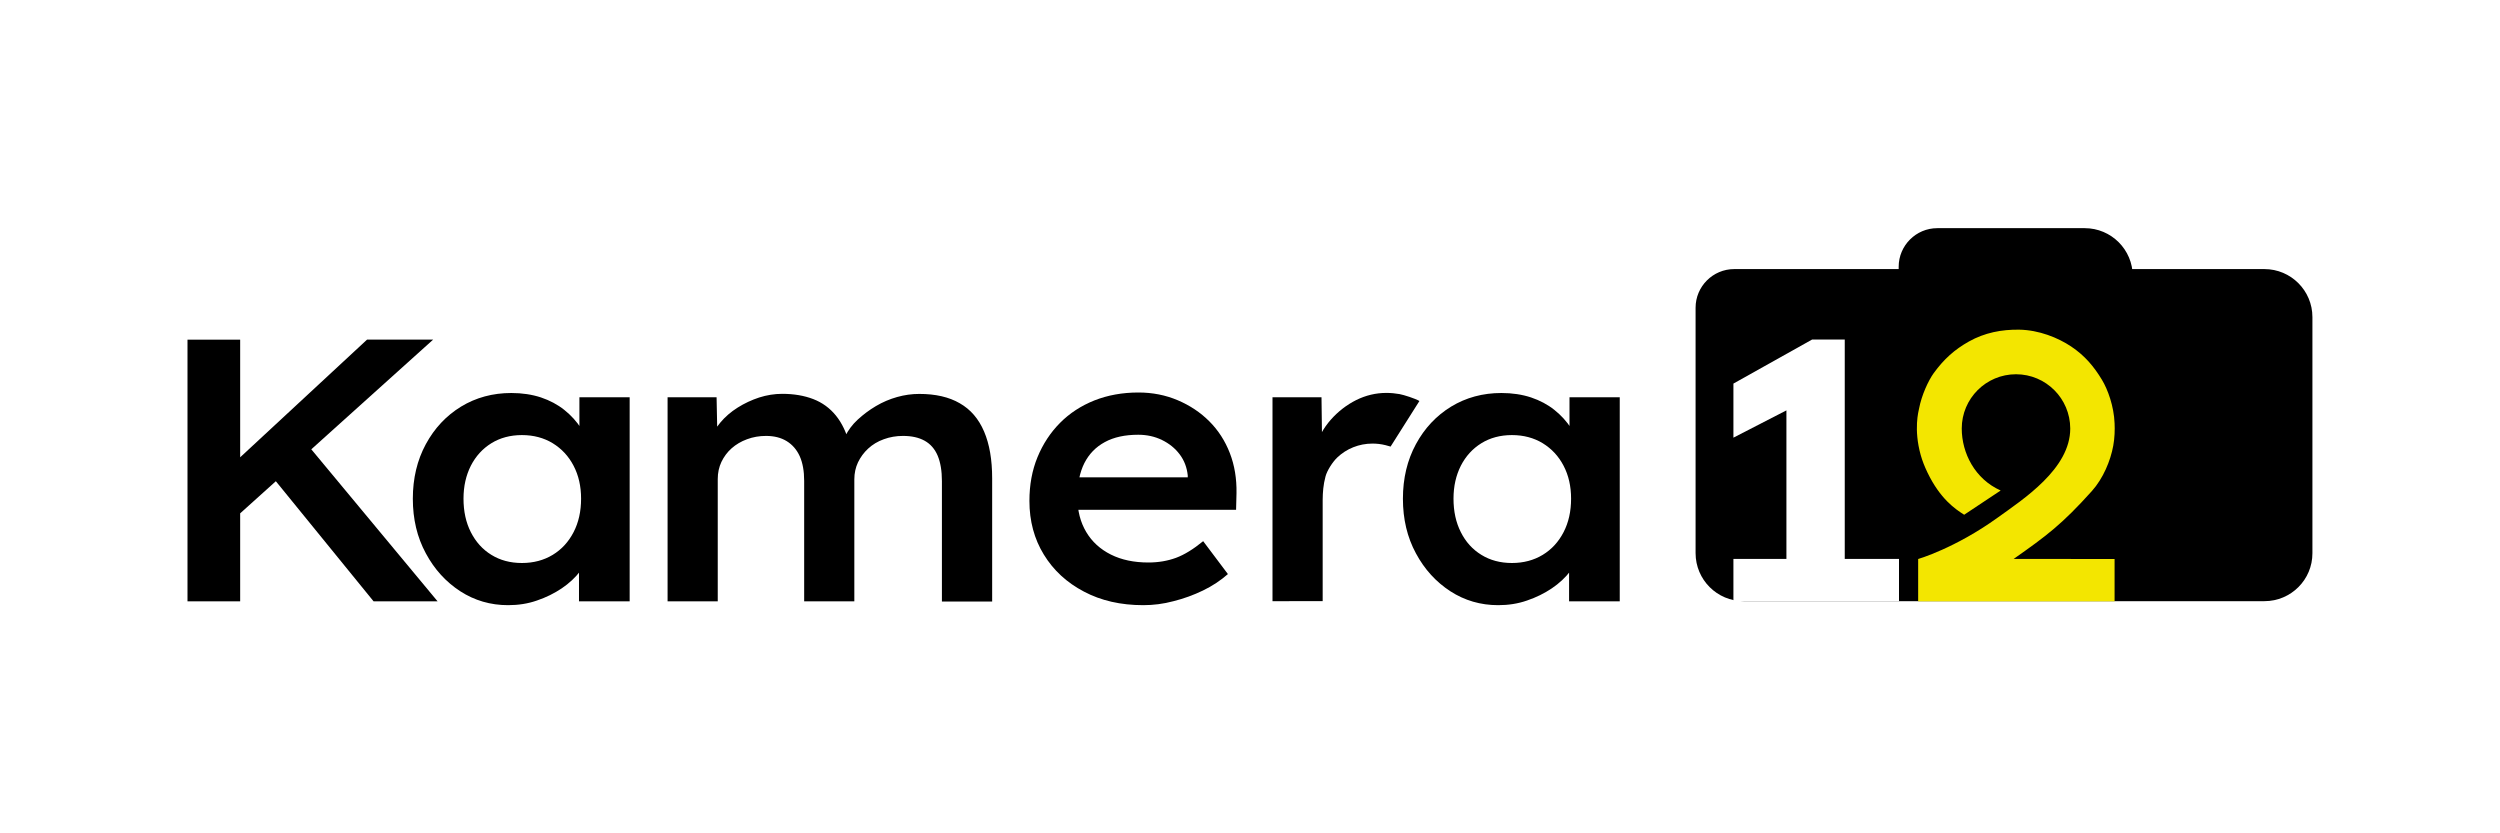 <?xml version="1.0" encoding="UTF-8"?>
<svg xmlns="http://www.w3.org/2000/svg" xmlns:xlink="http://www.w3.org/1999/xlink" version="1.1" id="Ebene_1" x="0px" y="0px" viewBox="0 0 300 100" style="enable-background:new 0 0 300 100;" xml:space="preserve">
<style type="text/css">
	.st0{fill:#FFFFFF;}
	.st1{fill:#F3E600;}
</style>
<rect class="st0" width="300" height="100"></rect>
<g>
	<path d="M22.5,72.16v-31.4h6.32v31.4H22.5z M27.51,62.78l-0.97-5.79l17.51-16.24h7.93L27.51,62.78z M44.83,72.16L31.94,56.32   l4.47-3.54l16.1,19.38H44.83z"></path>
	<path d="M60.97,72.62c-2.11,0-4.02-0.56-5.74-1.67c-1.72-1.12-3.1-2.63-4.13-4.55c-1.04-1.92-1.56-4.1-1.56-6.55   c0-2.45,0.52-4.63,1.56-6.55c1.04-1.92,2.45-3.42,4.23-4.51c1.78-1.08,3.79-1.63,6.03-1.63c1.3,0,2.48,0.18,3.55,0.53   c1.07,0.36,2.01,0.86,2.82,1.51s1.48,1.39,2.02,2.23c0.53,0.84,0.9,1.74,1.09,2.7l-1.31-0.33v-6.13h6.03v24.49h-6.08V66.3   l1.41-0.23c-0.23,0.84-0.64,1.65-1.24,2.44c-0.6,0.79-1.35,1.49-2.24,2.09c-0.89,0.6-1.88,1.09-2.97,1.46   C63.36,72.44,62.2,72.62,60.97,72.62z M62.63,67.56c1.39,0,2.63-0.33,3.7-0.98c1.07-0.65,1.9-1.56,2.5-2.72   c0.6-1.16,0.9-2.5,0.9-4.02c0-1.49-0.3-2.8-0.9-3.95c-0.6-1.15-1.43-2.04-2.5-2.7c-1.07-0.65-2.3-0.98-3.7-0.98   c-1.39,0-2.62,0.33-3.67,0.98c-1.05,0.65-1.87,1.55-2.46,2.7c-0.58,1.15-0.88,2.46-0.88,3.95c0,1.52,0.29,2.86,0.88,4.02   s1.4,2.07,2.46,2.72C60.01,67.23,61.23,67.56,62.63,67.56z"></path>
	<path d="M80.11,72.16V47.67h5.88l0.1,4.93l-0.97,0.37c0.29-0.8,0.73-1.56,1.31-2.25c0.58-0.7,1.28-1.3,2.09-1.81   s1.67-0.91,2.58-1.21c0.91-0.29,1.83-0.44,2.77-0.44c1.39,0,2.63,0.21,3.72,0.63c1.09,0.42,1.99,1.08,2.72,1.98   s1.27,2.04,1.63,3.44l-0.92-0.19l0.39-0.74c0.36-0.74,0.86-1.42,1.51-2.02c0.65-0.6,1.38-1.15,2.19-1.63   c0.81-0.48,1.66-0.84,2.55-1.09c0.89-0.25,1.77-0.37,2.65-0.37c1.95,0,3.57,0.37,4.86,1.12c1.3,0.74,2.27,1.87,2.92,3.39   c0.65,1.52,0.97,3.39,0.97,5.62v14.78h-6.03V57.75c0-1.24-0.17-2.26-0.51-3.07c-0.34-0.8-0.86-1.4-1.56-1.79   c-0.7-0.39-1.56-0.58-2.6-0.58c-0.81,0-1.58,0.13-2.31,0.4c-0.73,0.26-1.35,0.64-1.87,1.12c-0.52,0.48-0.92,1.03-1.22,1.65   c-0.29,0.62-0.44,1.3-0.44,2.04v14.64H96.5V57.7c0-1.18-0.18-2.16-0.53-2.95c-0.36-0.79-0.88-1.39-1.56-1.81   c-0.68-0.42-1.51-0.63-2.48-0.63c-0.81,0-1.57,0.13-2.29,0.4c-0.71,0.26-1.33,0.63-1.85,1.09c-0.52,0.46-0.92,1.01-1.22,1.63   c-0.29,0.62-0.44,1.3-0.44,2.05v14.68H80.11z"></path>
	<path d="M137.19,72.62c-2.69,0-5.07-0.54-7.12-1.63c-2.06-1.08-3.66-2.56-4.81-4.44c-1.15-1.87-1.73-4.02-1.73-6.44   c0-1.92,0.32-3.67,0.97-5.25c0.65-1.58,1.55-2.95,2.7-4.11c1.15-1.16,2.53-2.06,4.13-2.7c1.6-0.63,3.36-0.95,5.28-0.95   c1.69,0,3.26,0.31,4.72,0.93c1.46,0.62,2.72,1.46,3.79,2.53c1.07,1.07,1.89,2.34,2.46,3.81c0.57,1.47,0.83,3.08,0.8,4.81l-0.05,2   h-20.77l-1.12-3.9h16.87l-0.78,0.79v-1.02c-0.1-0.96-0.42-1.8-0.97-2.53c-0.55-0.73-1.26-1.3-2.12-1.72   c-0.86-0.42-1.81-0.63-2.85-0.63c-1.59,0-2.93,0.29-4.01,0.88c-1.09,0.59-1.9,1.43-2.46,2.53c-0.55,1.1-0.83,2.47-0.83,4.11   c0,1.58,0.35,2.96,1.05,4.14c0.7,1.18,1.69,2.08,2.97,2.72c1.28,0.64,2.78,0.95,4.5,0.95c1.2,0,2.3-0.19,3.31-0.56   c1-0.37,2.09-1.04,3.26-2l2.97,3.95c-0.88,0.77-1.87,1.43-2.99,1.97c-1.12,0.54-2.29,0.97-3.53,1.28   C139.6,72.47,138.39,72.62,137.19,72.62z"></path>
	<path d="M152.7,72.16V47.67h5.88l0.1,7.81l-0.83-1.77c0.36-1.24,0.97-2.35,1.85-3.35c0.88-0.99,1.89-1.77,3.04-2.35   c1.15-0.57,2.36-0.86,3.62-0.86c0.55,0,1.08,0.05,1.58,0.14c0.5,0.09,1.89,0.53,2.39,0.83l-3.46,5.47   c-0.36-0.11-0.18-0.06-0.61-0.17c-0.52-0.13-1.04-0.19-1.56-0.19c-0.81,0-1.58,0.15-2.31,0.44c-0.73,0.29-1.37,0.71-1.92,1.23   c-0.55,0.53-1.22,1.55-1.41,2.28c-0.27,1-0.33,1.91-0.34,2.8v12.16H152.7z"></path>
	<path d="M179.78,72.62c-2.11,0-4.02-0.56-5.74-1.67c-1.72-1.12-3.1-2.63-4.13-4.55c-1.04-1.92-1.56-4.1-1.56-6.55   c0-2.45,0.52-4.63,1.56-6.55c1.04-1.92,2.45-3.42,4.23-4.51c1.78-1.08,3.79-1.63,6.03-1.63c1.3,0,2.48,0.18,3.55,0.53   c1.07,0.36,2.01,0.86,2.82,1.51c0.81,0.65,1.48,1.39,2.02,2.23c0.53,0.84,0.9,1.74,1.09,2.7l-1.31-0.33v-6.13h6.03v24.49h-6.08   V66.3l1.41-0.23c-0.23,0.84-0.64,1.65-1.24,2.44c-0.6,0.79-1.35,1.49-2.24,2.09c-0.89,0.6-1.88,1.09-2.97,1.46   C182.17,72.44,181.01,72.62,179.78,72.62z M181.43,67.56c1.39,0,2.63-0.33,3.7-0.98c1.07-0.65,1.9-1.56,2.5-2.72   c0.6-1.16,0.9-2.5,0.9-4.02c0-1.49-0.3-2.8-0.9-3.95c-0.6-1.15-1.43-2.04-2.5-2.7c-1.07-0.65-2.3-0.98-3.7-0.98   c-1.39,0-2.62,0.33-3.67,0.98c-1.05,0.65-1.87,1.55-2.46,2.7c-0.58,1.15-0.88,2.46-0.88,3.95c0,1.52,0.29,2.86,0.88,4.02   c0.58,1.16,1.4,2.07,2.46,2.72C178.81,67.23,180.04,67.56,181.43,67.56z"></path>
	<path d="M271.73,72.14h-62.5c-3.18,0-5.76-2.58-5.76-5.76V36.93c0-2.56,2.08-4.64,4.64-4.64h63.62c3.18,0,5.76,2.58,5.76,5.76   v28.33C277.5,69.56,274.92,72.14,271.73,72.14z"></path>
	<g>
		<polygon class="st0" points="214.37,70.92 214.37,45.72 216.38,48.21 208.01,52.52 208.01,46.03 217.46,40.74 221.37,40.74     221.37,70.92   "></polygon>
		<rect x="208.01" y="67.07" class="st0" width="19.87" height="5.08"></rect>
	</g>
	<path d="M250.18,66.83H233.6c-3.18,0-5.76-2.58-5.76-5.76V32.02c0-2.56,2.08-4.64,4.64-4.64h17.69c3.18,0,5.76,2.58,5.76,5.76   v27.92C255.94,64.25,253.36,66.83,250.18,66.83z"></path>
	<path class="st1" d="M241.64,67.07c3.94-2.77,5.79-4.14,9.39-8.15c1.35-1.51,2.23-3.62,2.56-5.43c0.17-0.92,0.2-1.93,0.16-2.7   c-0.08-2.04-0.81-4.05-1.52-5.22c-0.94-1.56-2.03-2.88-3.69-3.99c-1.59-1.06-3.86-1.98-6.24-2.02c-2.1-0.03-4.14,0.36-6.03,1.42   c-1.71,0.96-2.99,2.1-4.22,3.79c-0.65,0.9-1.46,2.66-1.76,4.25c-0.05,0.28-0.68,2.47,0.2,5.6c0.19,0.67,0.44,1.32,0.81,2.09   c1.53,3.17,3.32,4.37,4.4,5.06c0.78-0.51,4.38-2.91,4.38-2.91c-3.08-1.37-4.67-4.48-4.67-7.44c0-3.59,2.91-6.51,6.51-6.51   c3.59,0,6.5,2.91,6.51,6.51c0.01,4.84-5.65,8.49-8.73,10.71c-5.1,3.67-9.52,4.95-9.52,4.95v5.08h23.57v-5.08L241.64,67.07z"></path>
</g>
</svg>
